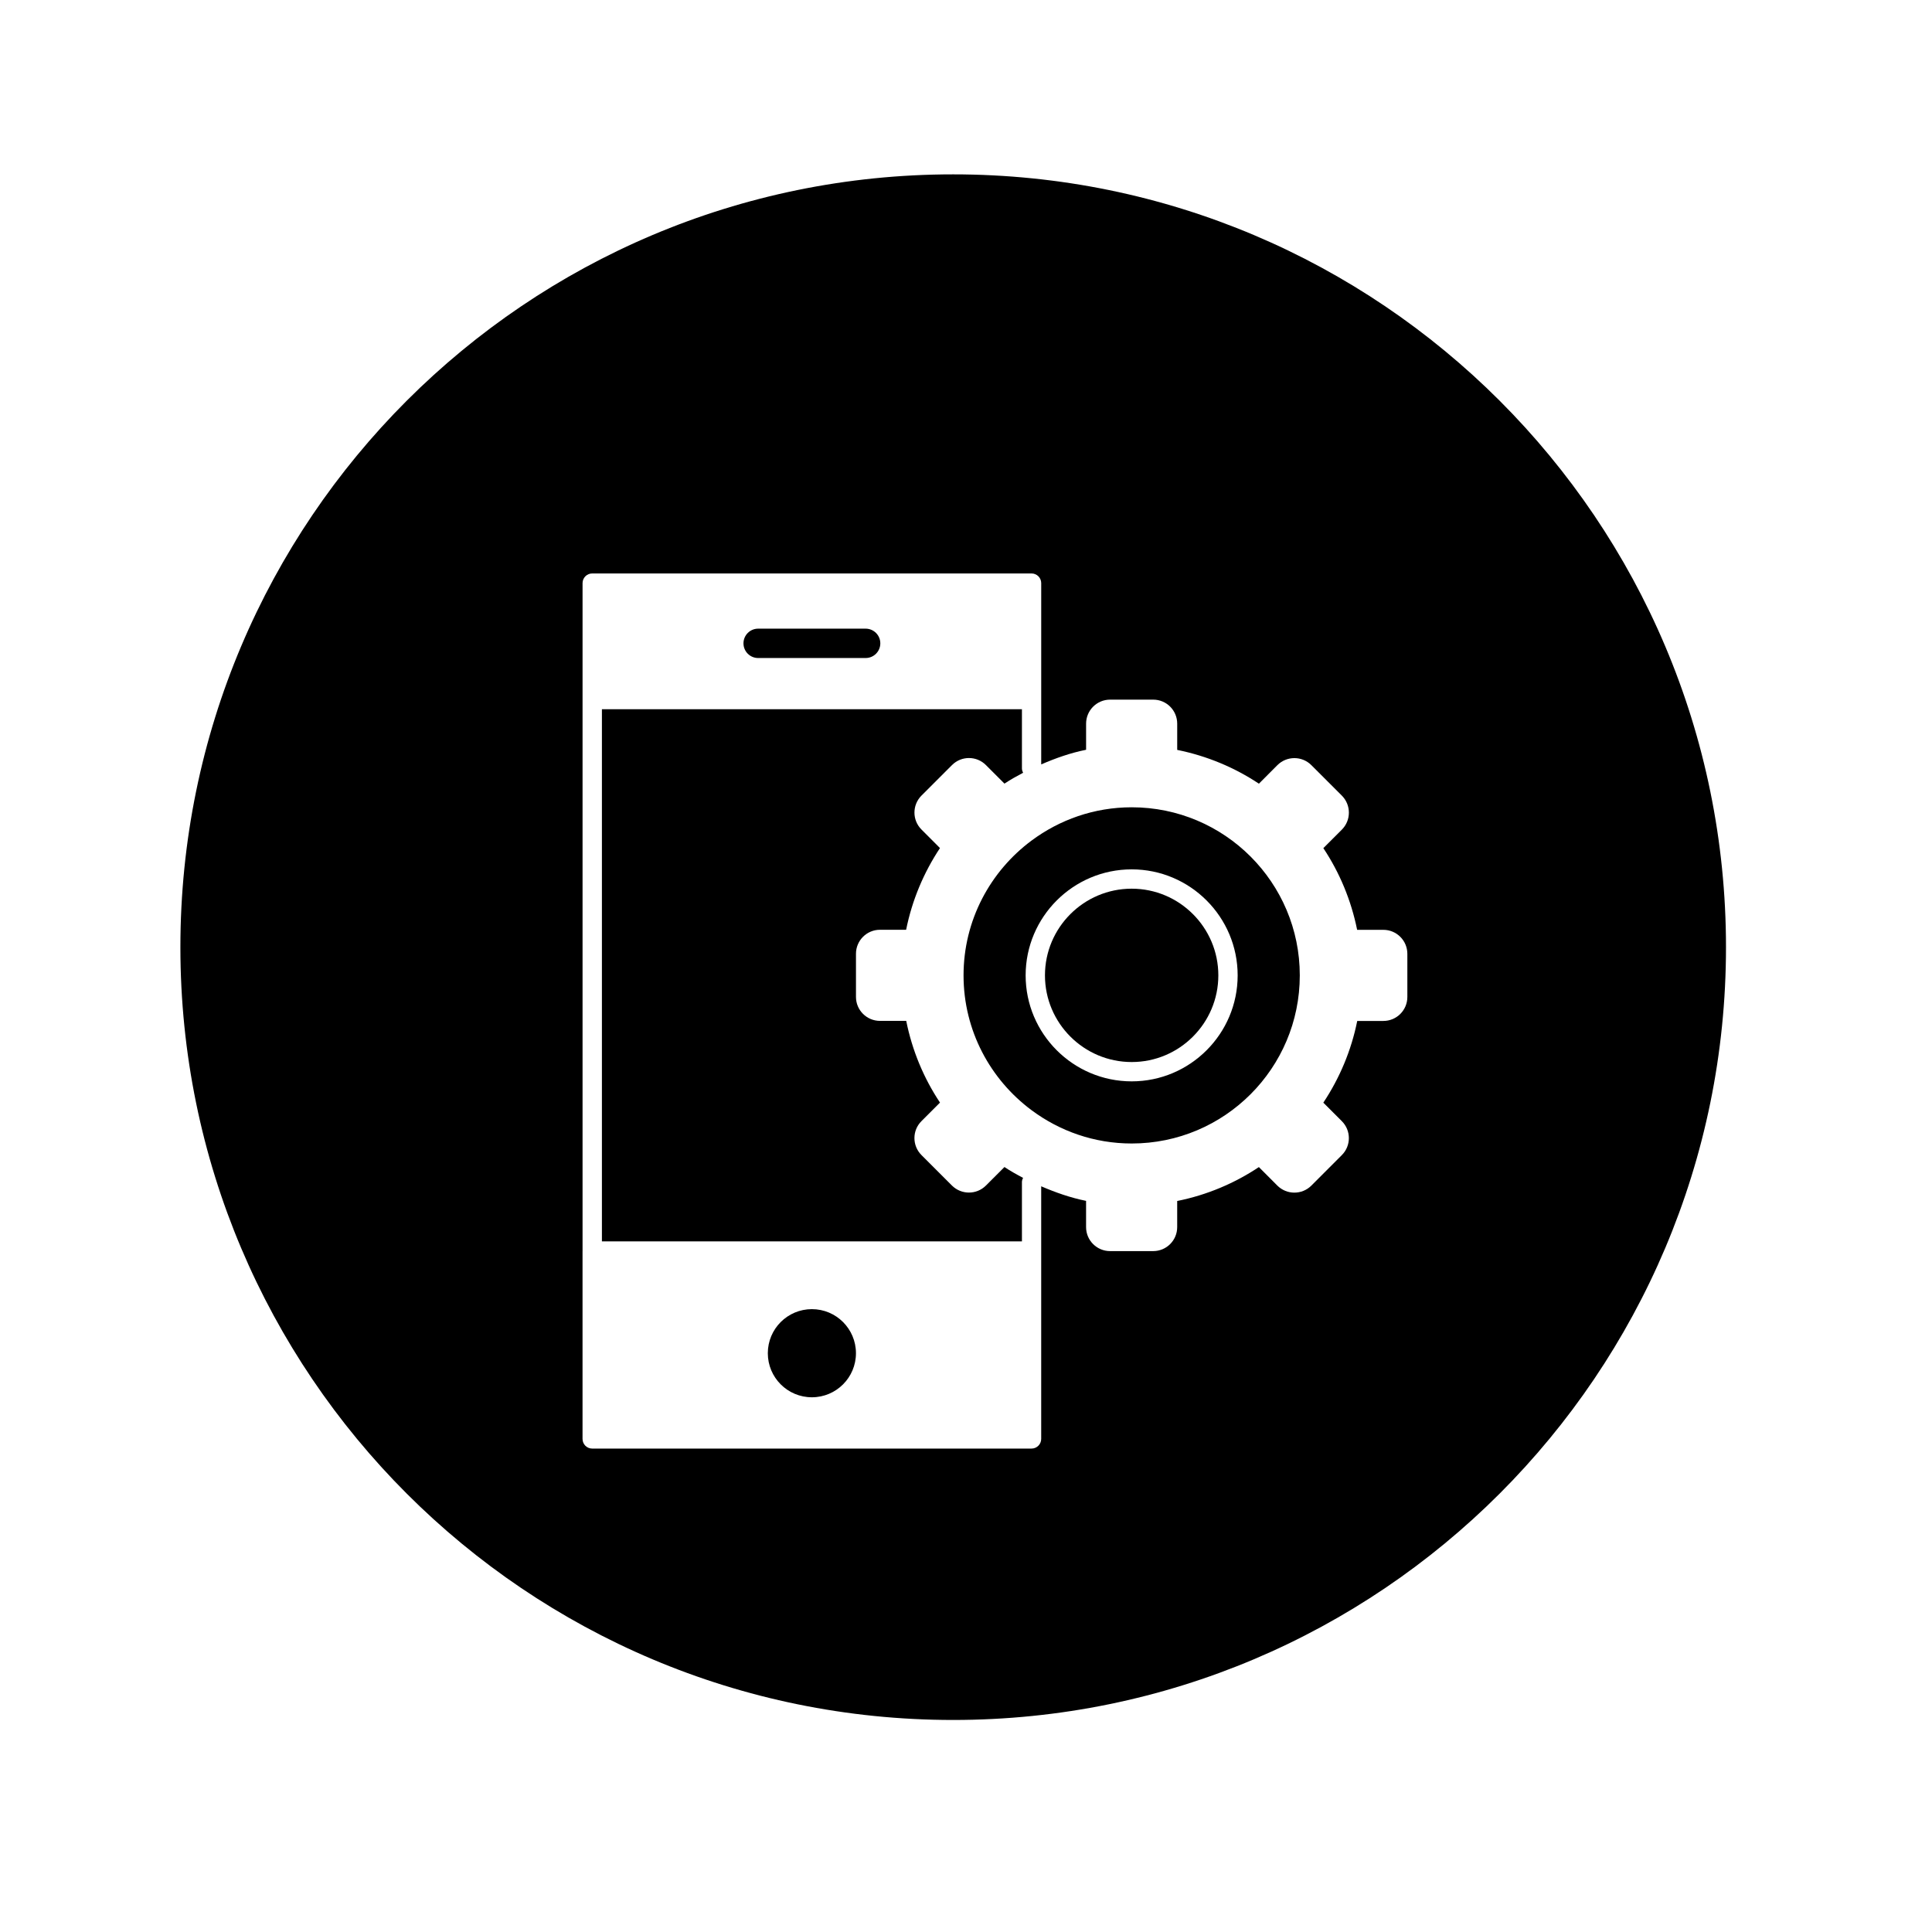 <?xml version="1.0" encoding="utf-8"?>
<!-- Generator: Adobe Illustrator 16.0.0, SVG Export Plug-In . SVG Version: 6.00 Build 0)  -->
<!DOCTYPE svg PUBLIC "-//W3C//DTD SVG 1.1//EN" "http://www.w3.org/Graphics/SVG/1.1/DTD/svg11.dtd">
<svg version="1.1" id="Layer_1" xmlns="http://www.w3.org/2000/svg" xmlns:xlink="http://www.w3.org/1999/xlink" x="0px" y="0px"
	 width="100px" height="100px" viewBox="0 0 100 100" enable-background="new 0 0 100 100" xml:space="preserve">
<g>
	<path d="M52.894,61.193c0-0.083,0.025-0.158,0.061-0.227c-0.33-0.173-0.656-0.354-0.965-0.561l-0.959,0.959
		c-0.484,0.484-1.271,0.484-1.758,0l-1.577-1.577c-0.487-0.487-0.487-1.274,0-1.759l0.958-0.958c-0.839-1.26-1.438-2.69-1.748-4.229
		h-1.358c-0.686,0-1.243-0.555-1.243-1.241v-2.233c0-0.686,0.558-1.243,1.243-1.242h1.353c0.309-1.538,0.915-2.968,1.752-4.229
		l-0.956-0.958c-0.487-0.486-0.487-1.272,0-1.76l1.577-1.577c0.486-0.487,1.273-0.487,1.758,0l0.959,0.959
		c0.31-0.206,0.635-0.388,0.966-0.562c-0.036-0.069-0.062-0.144-0.062-0.228v-3.061h-21.74v27.543h21.74V61.193z"/>
	<path d="M49.337,89.025c22.092,0,40-17.908,40-40c0-22.091-17.908-40-40-40s-40,17.909-40,40
		C9.337,71.117,27.245,89.025,49.337,89.025z M30.153,64.757V36.213v-6.031c0-0.276,0.224-0.5,0.5-0.5h22.74
		c0.276,0,0.5,0.224,0.5,0.5v9.384c0.742-0.323,1.511-0.595,2.323-0.758v-1.351c0-0.688,0.557-1.244,1.242-1.244h2.232
		c0.688,0,1.242,0.557,1.242,1.244v1.357c1.537,0.312,2.967,0.909,4.229,1.749l0.956-0.959c0.487-0.485,1.272-0.487,1.759,0
		l1.578,1.577c0.485,0.487,0.485,1.274,0,1.76l-0.958,0.958c0.839,1.261,1.438,2.69,1.749,4.229h1.357
		c0.686-0.001,1.242,0.556,1.242,1.242v2.233c0,0.686-0.557,1.241-1.242,1.241h-1.352c-0.309,1.538-0.916,2.967-1.755,4.229
		l0.958,0.958c0.485,0.485,0.485,1.272,0,1.756l-1.578,1.58c-0.486,0.484-1.271,0.484-1.759,0l-0.956-0.959
		c-1.262,0.84-2.69,1.446-4.229,1.755v1.353c0,0.684-0.555,1.241-1.242,1.241h-2.232c-0.686,0-1.242-0.557-1.242-1.241v-1.359
		c-0.813-0.164-1.581-0.435-2.323-0.755v13.076c0,0.276-0.224,0.5-0.5,0.5h-22.74c-0.276,0-0.5-0.224-0.5-0.5V64.757z"/>
	<path d="M39.242,34.059h5.563c0.42,0,0.76-0.34,0.76-0.76c0-0.42-0.34-0.76-0.76-0.76h-5.563c-0.42,0-0.76,0.34-0.76,0.76
		C38.482,33.719,38.822,34.059,39.242,34.059z"/>
	<circle cx="42.023" cy="70.042" r="2.281"/>
	<path d="M58.576,54.971c2.474,0,4.485-2.012,4.485-4.486c0-2.474-2.012-4.487-4.485-4.487c-2.476,0-4.489,2.013-4.489,4.487
		C54.087,52.958,56.101,54.971,58.576,54.971z"/>
	<path d="M49.873,50.485c0,2.863,1.389,5.393,3.521,6.979c1.449,1.078,3.237,1.723,5.183,1.723c4.805,0,8.7-3.896,8.7-8.701
		c0-4.806-3.896-8.701-8.7-8.701c-1.945,0-3.733,0.645-5.183,1.722C51.262,45.092,49.873,47.623,49.873,50.485z M58.576,44.998
		c3.024,0,5.485,2.461,5.485,5.487c0,3.025-2.461,5.486-5.485,5.486c-3.026,0-5.489-2.461-5.489-5.486
		C53.087,47.459,55.55,44.998,58.576,44.998z"/>
</g>
</svg>
